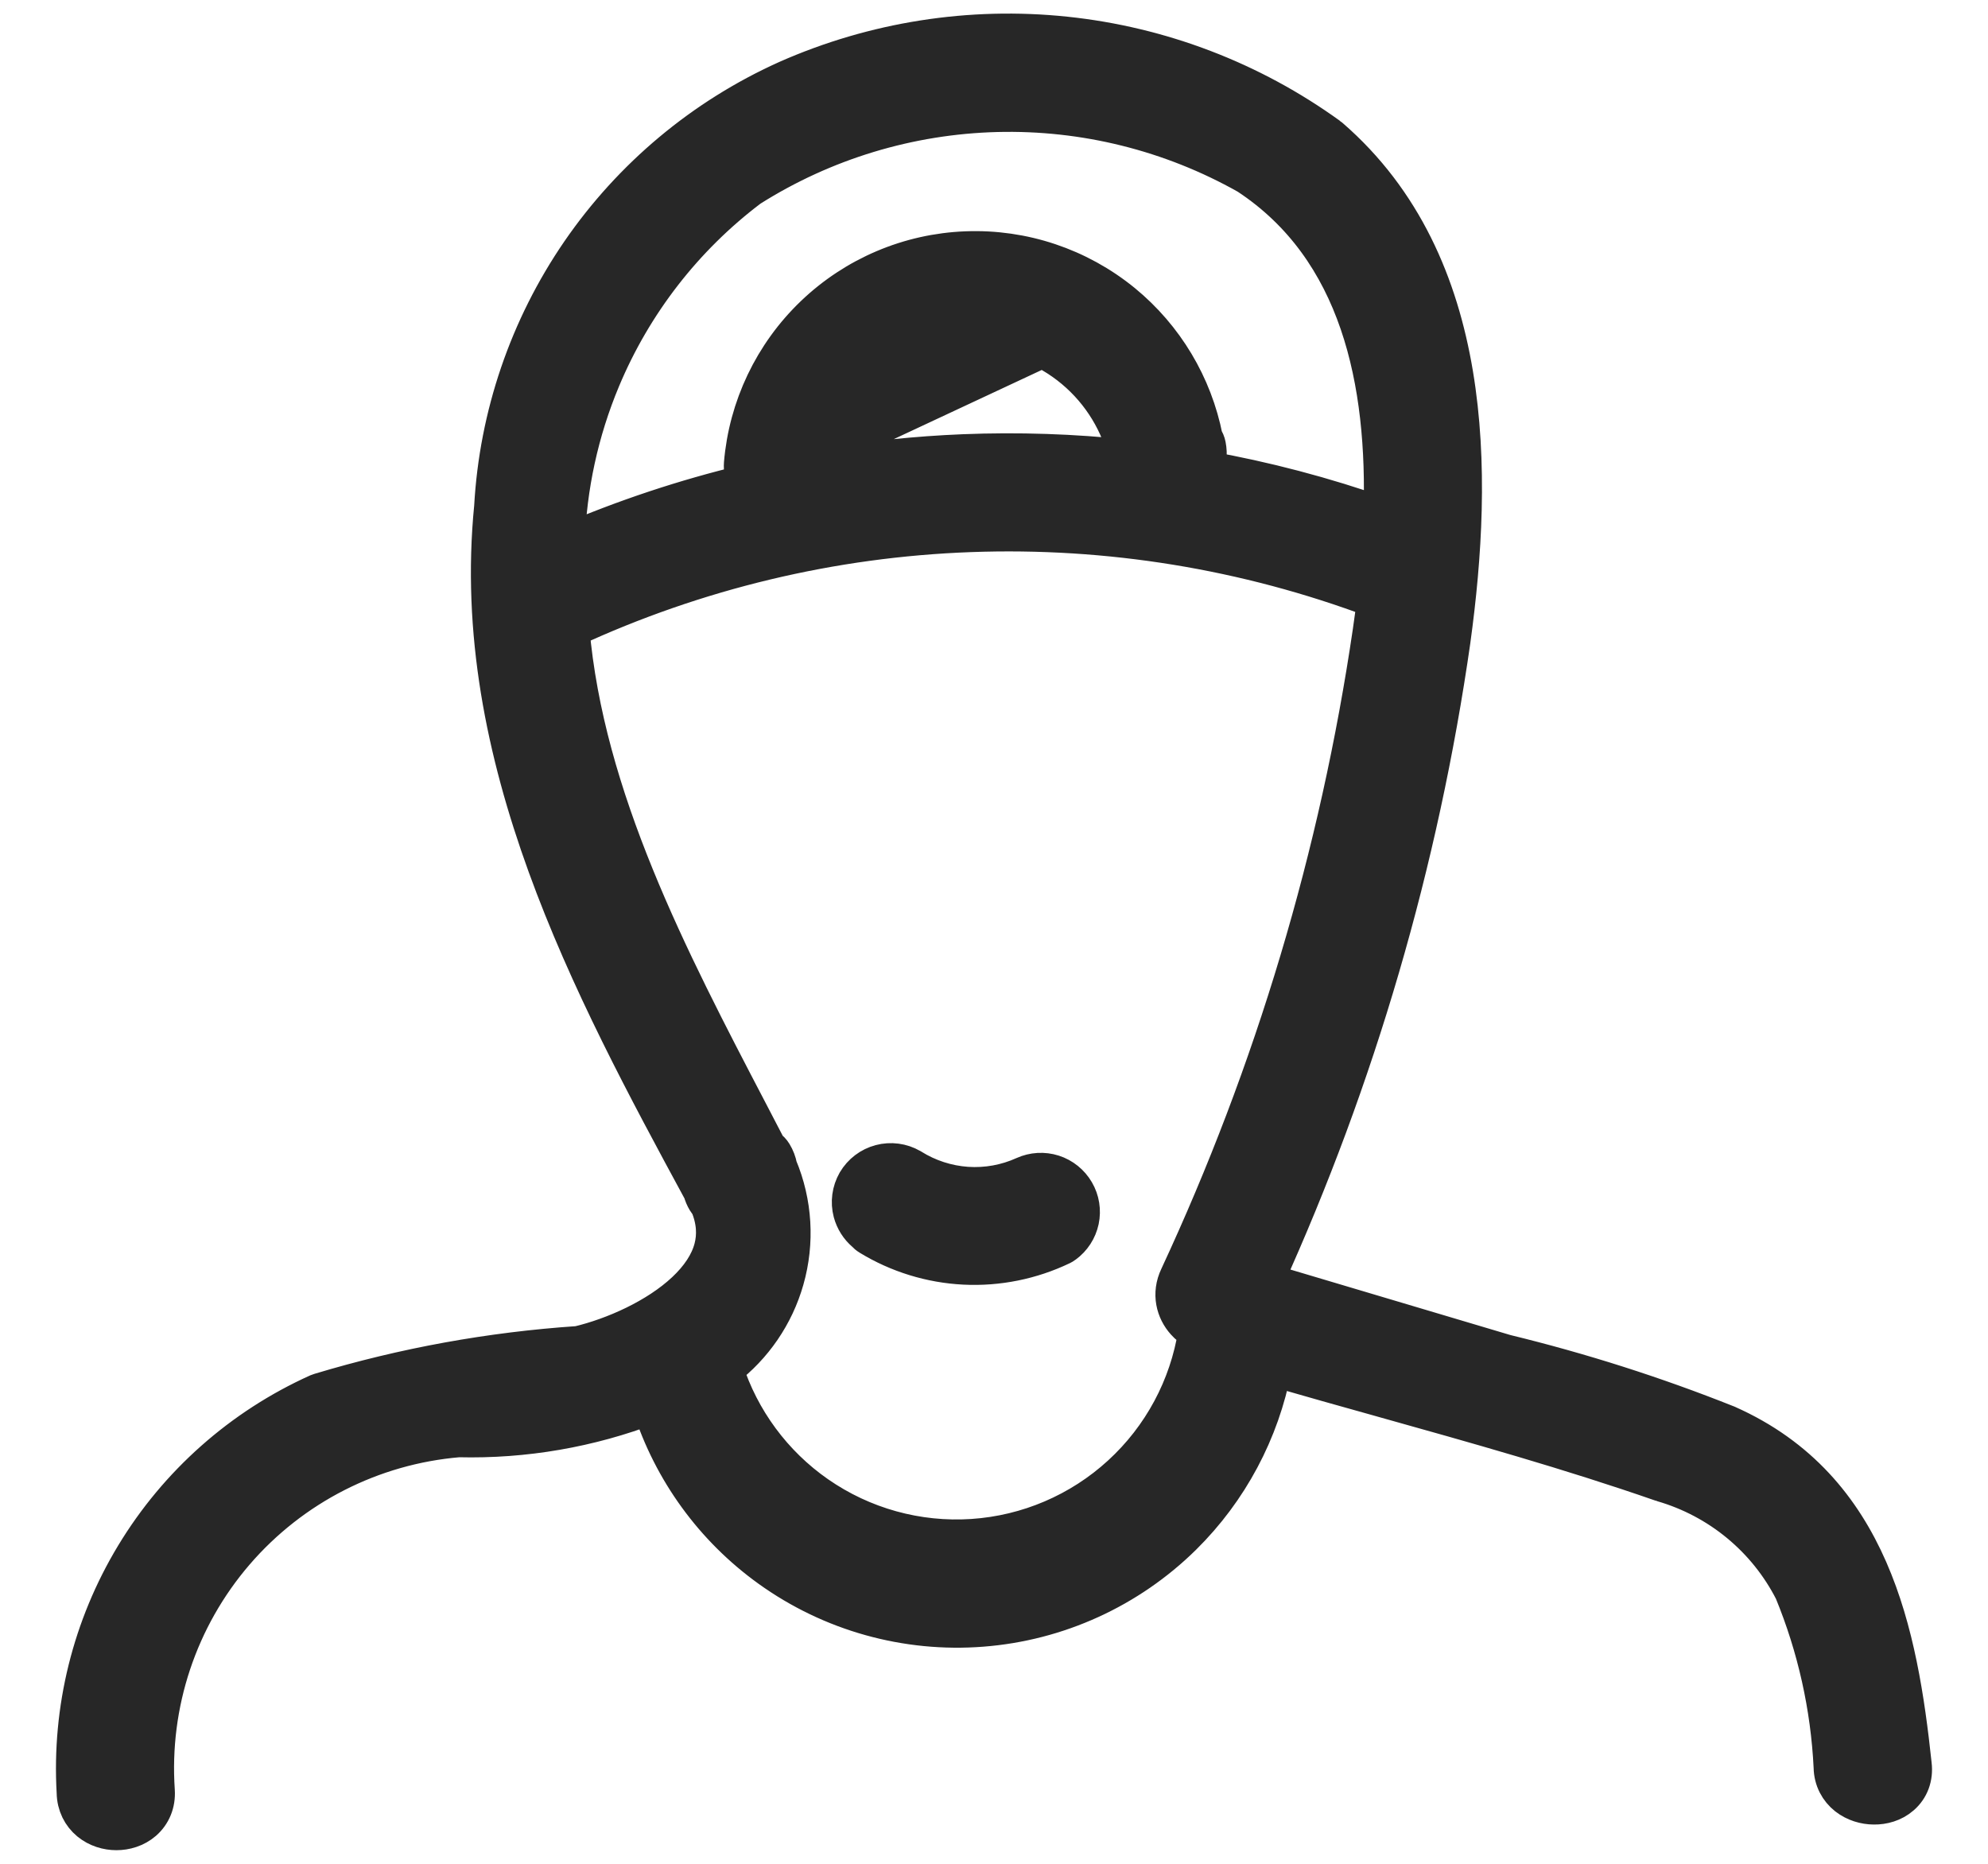 <svg width="32" height="30" viewBox="0 0 32 30" fill="none" xmlns="http://www.w3.org/2000/svg">
<path d="M13.252 7.523C13.245 7.524 13.237 7.525 13.229 7.527M13.252 7.523L13.229 7.527M13.252 7.523C13.331 6.935 13.616 6.394 14.055 5.996C14.495 5.597 15.062 5.367 15.656 5.347C16.253 5.355 16.83 5.57 17.287 5.954C17.724 6.321 18.027 6.821 18.151 7.377C17.276 7.283 16.393 7.254 15.51 7.289C14.751 7.32 13.998 7.398 13.252 7.523ZM13.229 7.527L12.954 7.492L13.224 7.528M13.229 7.527L13.224 7.528M13.224 7.528C13.127 7.544 13.031 7.561 12.934 7.579L13.224 7.528ZM13.92 19.846C13.941 19.869 13.965 19.89 13.993 19.907C14.455 20.189 14.981 20.351 15.521 20.378C16.062 20.405 16.601 20.296 17.09 20.062C17.106 20.054 17.122 20.045 17.136 20.034C17.267 19.939 17.357 19.8 17.391 19.642C17.424 19.484 17.398 19.32 17.316 19.18C17.235 19.041 17.105 18.936 16.952 18.887C16.798 18.838 16.632 18.848 16.485 18.914L16.485 18.914C16.196 19.045 15.88 19.102 15.564 19.081C15.248 19.059 14.942 18.96 14.673 18.792L14.674 18.792L14.664 18.787C14.515 18.701 14.338 18.678 14.172 18.722C14.007 18.766 13.865 18.873 13.778 19.021L13.776 19.024C13.691 19.173 13.667 19.349 13.711 19.515C13.746 19.645 13.819 19.76 13.92 19.846ZM12.251 7.492C12.251 7.581 12.276 7.651 12.316 7.705L17.887 5.101C17.233 4.567 16.406 4.29 15.562 4.322C14.719 4.355 13.916 4.696 13.306 5.28C12.696 5.864 12.321 6.651 12.251 7.492ZM19.384 7.053C19.216 6.197 18.754 5.424 18.077 4.869C17.366 4.288 16.468 3.987 15.551 4.023C14.634 4.058 13.762 4.428 13.099 5.063C12.436 5.698 12.028 6.553 11.952 7.467C11.951 7.476 11.951 7.484 11.951 7.492C11.951 7.595 11.972 7.691 12.011 7.776C11.021 8.014 10.052 8.336 9.113 8.739C9.142 7.836 9.336 6.942 9.687 6.103C10.196 4.886 11.018 3.826 12.07 3.031C13.262 2.277 14.636 1.861 16.046 1.825C17.456 1.789 18.85 2.136 20.079 2.829C21.878 4.011 22.319 6.15 22.247 8.305C21.317 7.977 20.363 7.726 19.396 7.554C19.443 7.444 19.461 7.315 19.433 7.17C19.425 7.127 19.408 7.087 19.384 7.053ZM20.358 20.625C21.845 17.346 22.86 13.871 23.371 10.304L23.371 10.302C23.737 7.634 23.767 4.245 21.415 2.206C21.409 2.2 21.402 2.194 21.394 2.189C20.146 1.287 18.683 0.728 17.151 0.567C15.62 0.406 14.072 0.649 12.664 1.272L12.662 1.273C11.318 1.878 10.166 2.841 9.331 4.056C8.498 5.27 8.014 6.689 7.932 8.158C7.533 12.175 9.5 15.862 11.296 19.174C11.31 19.227 11.332 19.279 11.361 19.327C11.374 19.349 11.389 19.368 11.406 19.385C11.518 19.652 11.524 19.884 11.471 20.089C11.408 20.331 11.253 20.562 11.025 20.776C10.57 21.203 9.877 21.509 9.311 21.644C7.9 21.739 6.505 21.992 5.151 22.4C5.138 22.404 5.126 22.408 5.114 22.413C3.887 22.966 2.856 23.879 2.16 25.03C1.464 26.18 1.134 27.513 1.212 28.854C1.215 29.052 1.301 29.217 1.435 29.328C1.565 29.435 1.726 29.481 1.874 29.481C2.022 29.481 2.185 29.435 2.314 29.323C2.451 29.203 2.527 29.027 2.514 28.825L2.514 28.823C2.419 27.426 2.878 26.047 3.792 24.986C4.703 23.929 5.992 23.272 7.382 23.156C8.441 23.182 9.492 23 10.475 22.623C10.813 23.678 11.481 24.599 12.385 25.249C13.377 25.962 14.589 26.301 15.807 26.206C17.025 26.112 18.171 25.589 19.041 24.732C19.792 23.991 20.296 23.042 20.492 22.014C21.076 22.183 21.663 22.348 22.247 22.511L22.25 22.512C23.768 22.937 25.274 23.359 26.743 23.87C26.748 23.872 26.753 23.874 26.758 23.875C27.21 24.006 27.631 24.228 27.993 24.528C28.353 24.826 28.648 25.194 28.86 25.61C29.231 26.512 29.445 27.47 29.493 28.445C29.496 28.647 29.589 28.811 29.725 28.919C29.855 29.021 30.015 29.067 30.163 29.068C30.309 29.07 30.476 29.028 30.607 28.913C30.749 28.79 30.819 28.607 30.794 28.402C30.57 26.305 30.128 23.951 27.806 22.919L27.807 22.919L27.796 22.915C26.637 22.453 25.447 22.074 24.235 21.779L20.358 20.625ZM19.07 21.279C19.123 21.339 19.19 21.392 19.266 21.432C19.265 21.438 19.264 21.444 19.263 21.45C19.125 22.327 18.693 23.131 18.038 23.73C17.383 24.33 16.542 24.69 15.655 24.749C14.768 24.808 13.887 24.564 13.157 24.056C12.45 23.564 11.925 22.852 11.663 22.033C12.135 21.674 12.48 21.171 12.643 20.597C12.814 19.997 12.775 19.358 12.534 18.784C12.52 18.709 12.492 18.635 12.451 18.568C12.428 18.53 12.397 18.498 12.361 18.474C12.264 18.286 12.165 18.098 12.067 17.909L12.067 17.909C10.767 15.421 9.424 12.839 9.188 10.126C11.207 9.192 13.392 8.668 15.617 8.587C17.842 8.505 20.06 8.867 22.142 9.65C22.121 9.823 22.099 9.994 22.074 10.162C21.546 13.757 20.499 17.255 18.966 20.549C18.833 20.826 18.91 21.101 19.07 21.279Z" fill="#272727" stroke="#272727" stroke-width="0.6" stroke-linejoin="round"/>
</svg>
